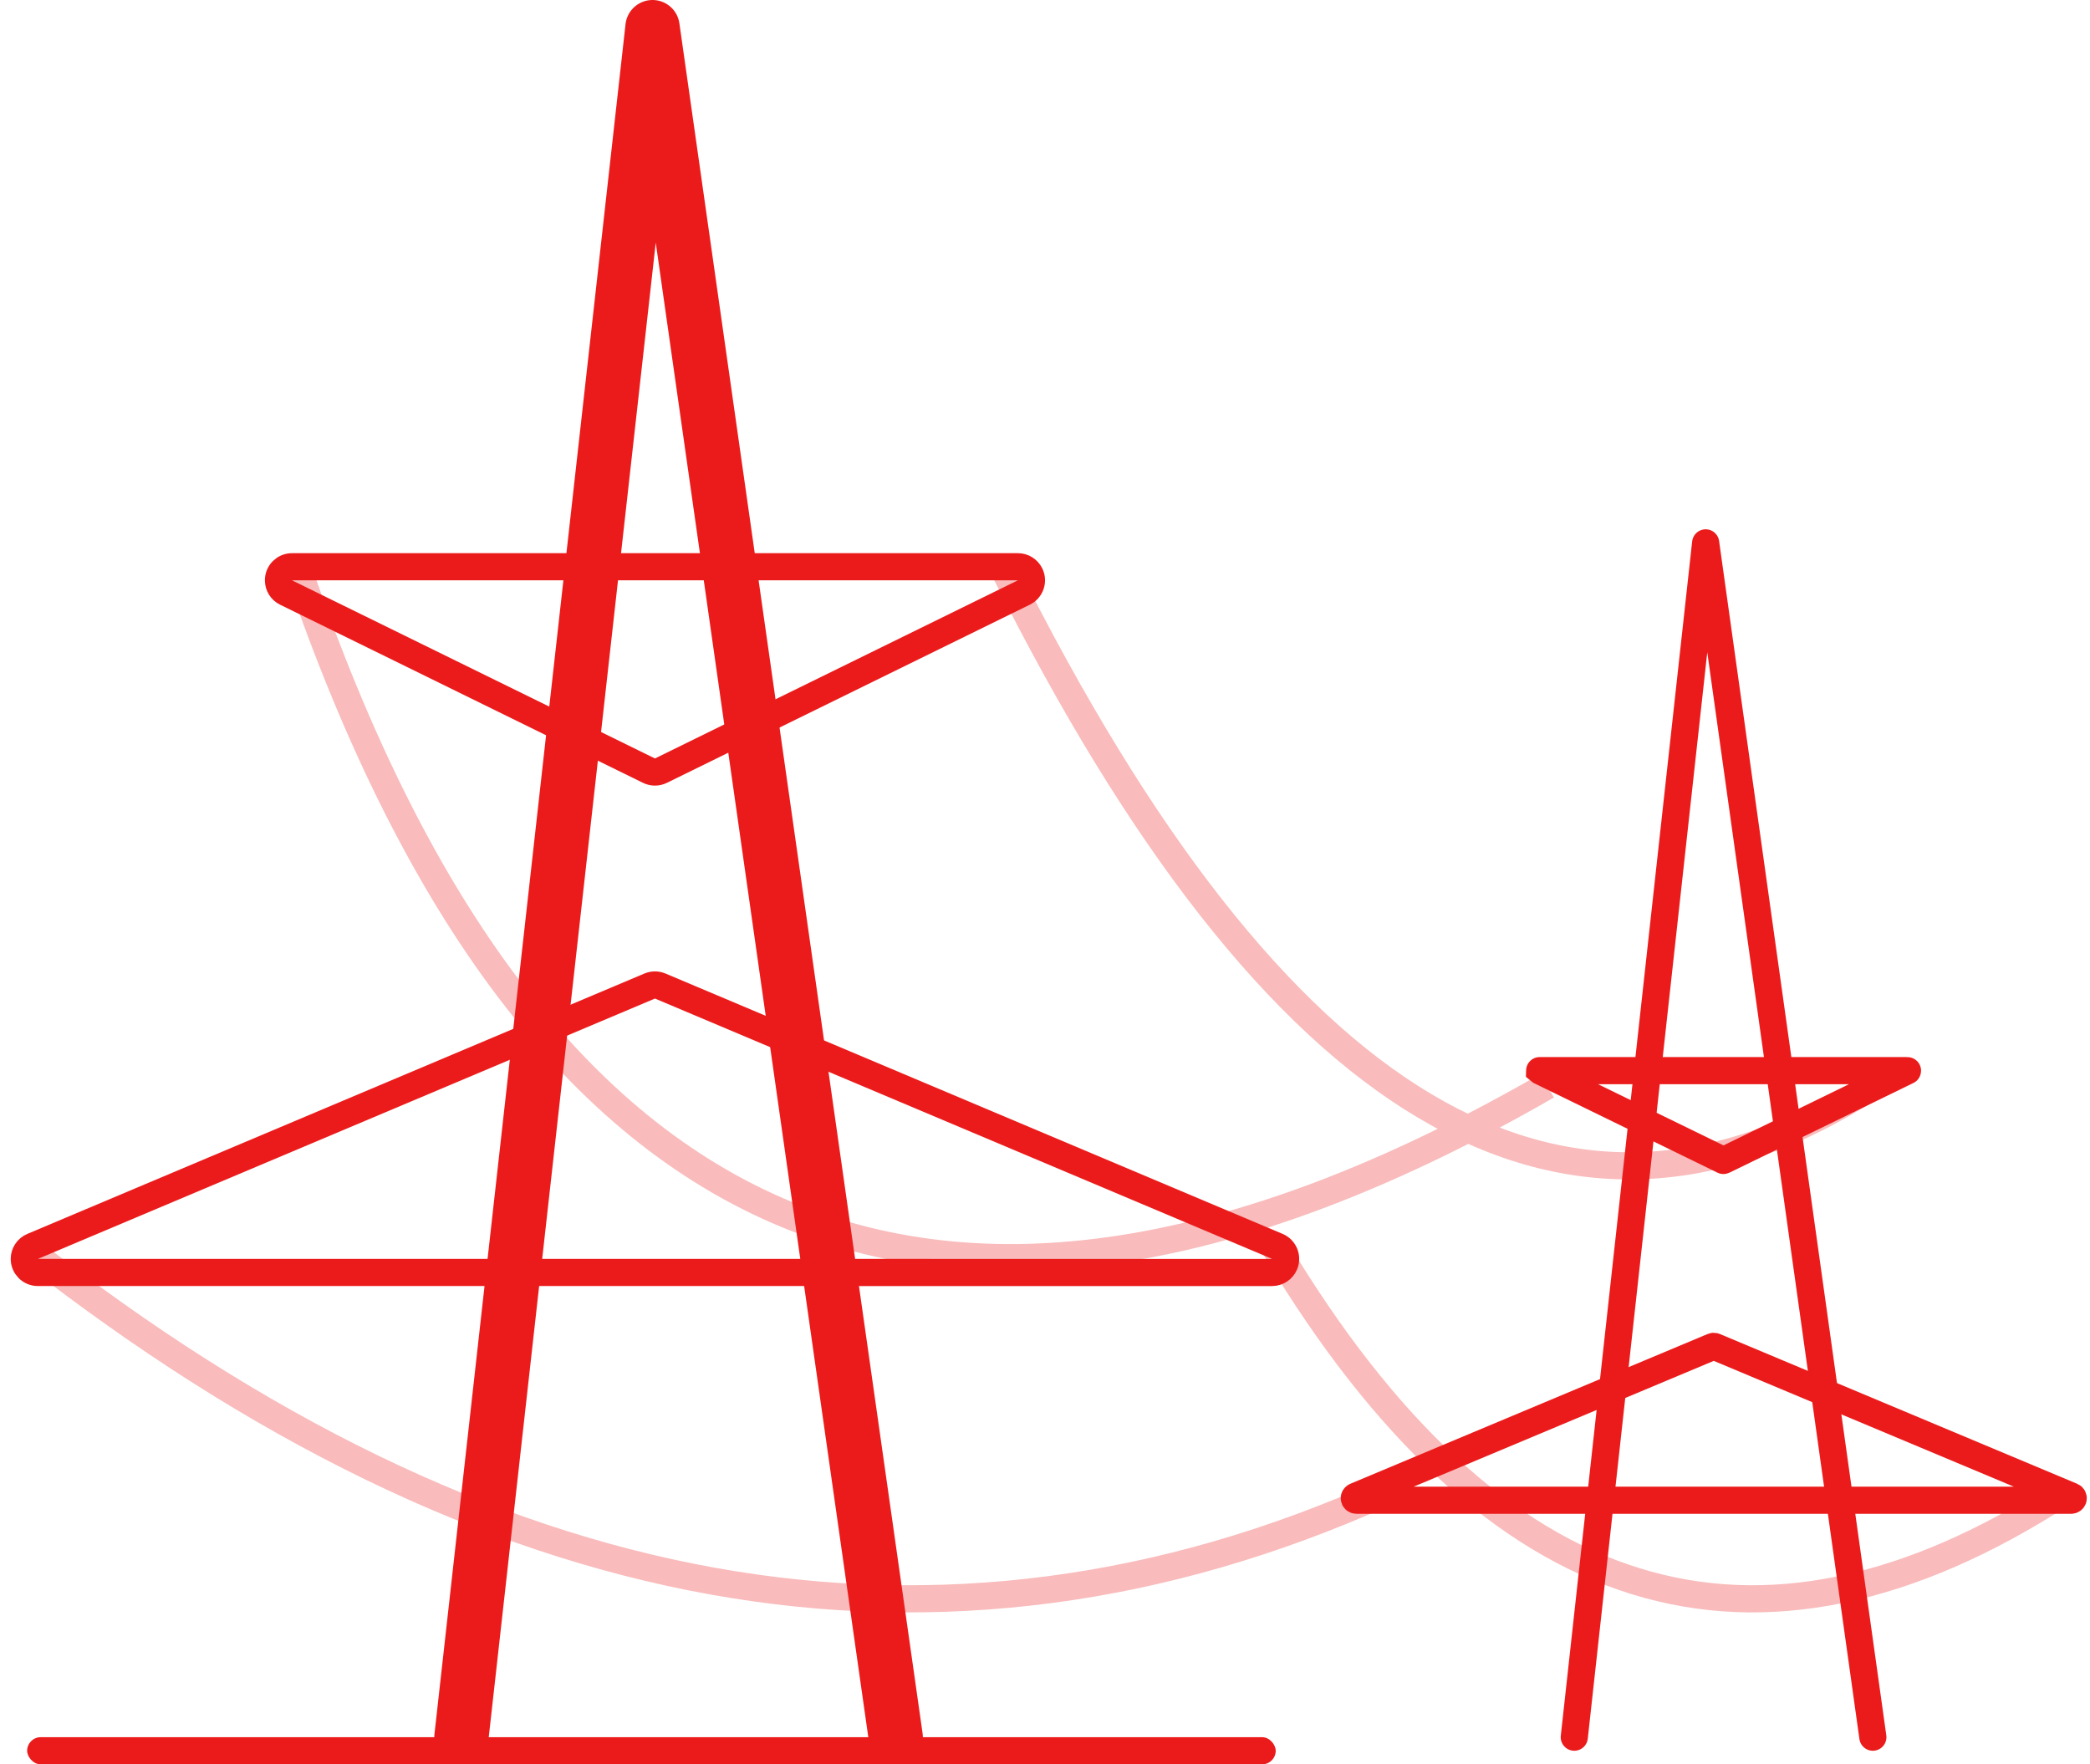 <svg xmlns="http://www.w3.org/2000/svg" width="77" height="65" viewBox="0 0 77 65">
  <g fill="none" fill-rule="evenodd" transform="translate(-1 1)">
    <rect width="46" height="1" x="2" y="63" fill="#EB1B1B" rx=".5"/>
    <path stroke="#979797"/>
    <polyline stroke="#EB1B1B" stroke-linecap="round" stroke-linejoin="round" stroke-width="2" points="18 63 25.04 0 34 63"/>
    <polyline stroke="#EB1B1B" stroke-linecap="round" stroke-linejoin="round" points="59 63 63.84 19 70 63"/>
    <path stroke="#EB1B1B" d="M21.034,16.973 C20.888,17.023 20.773,17.138 20.723,17.284 L15.909,31.38 C15.847,31.561 15.894,31.76 16.029,31.895 C16.224,32.091 16.54,32.091 16.736,31.895 L35.645,12.986 C35.78,12.851 35.827,12.651 35.765,12.47 C35.676,12.209 35.392,12.07 35.13,12.159 L21.034,16.973 Z" transform="scale(1 -1) rotate(45 76.745 0)"/>
    <path stroke="#EB1B1B" d="M18.159,38.134 C18.034,38.185 17.935,38.284 17.884,38.409 L8.591,61.268 C8.515,61.454 8.558,61.667 8.7,61.809 C8.895,62.005 9.212,62.005 9.407,61.809 L41.56,29.657 C41.702,29.515 41.745,29.302 41.669,29.115 C41.565,28.86 41.273,28.736 41.018,28.84 L18.159,38.134 Z" transform="rotate(45 25.13 45.38)"/>
    <path stroke="#EB1B1B" d="M64.501 41.752L71.274 38.449C71.276 38.448 71.277 38.447 71.276 38.446 71.276 38.445 71.273 38.443 71.27 38.443L57.725 38.443C57.721 38.443 57.718 38.445 57.718 38.447 57.718 38.447 57.719 38.448 57.721 38.449L64.493 41.752C64.496 41.754 64.499 41.754 64.501 41.752zM64.17 48.607C64.15 48.598 64.127 48.598 64.107 48.607L50.942 54.126C50.913 54.138 50.895 54.165 50.895 54.195 50.895 54.236 50.929 54.27 50.974 54.27L77.303 54.27C77.336 54.27 77.365 54.251 77.377 54.223 77.392 54.186 77.375 54.143 77.335 54.126L64.17 48.607z"/>
    <path stroke="#EB1B1B" d="M48 45C56 58.333 65.667 61.333 77 54M38 20C48 40 58.667 46.333 70 39M12 20C20.667 45.333 36 51.667 58 39M2 45C19 58.333 35.667 61.333 52 54" opacity=".3"/>
  </g>
</svg>
